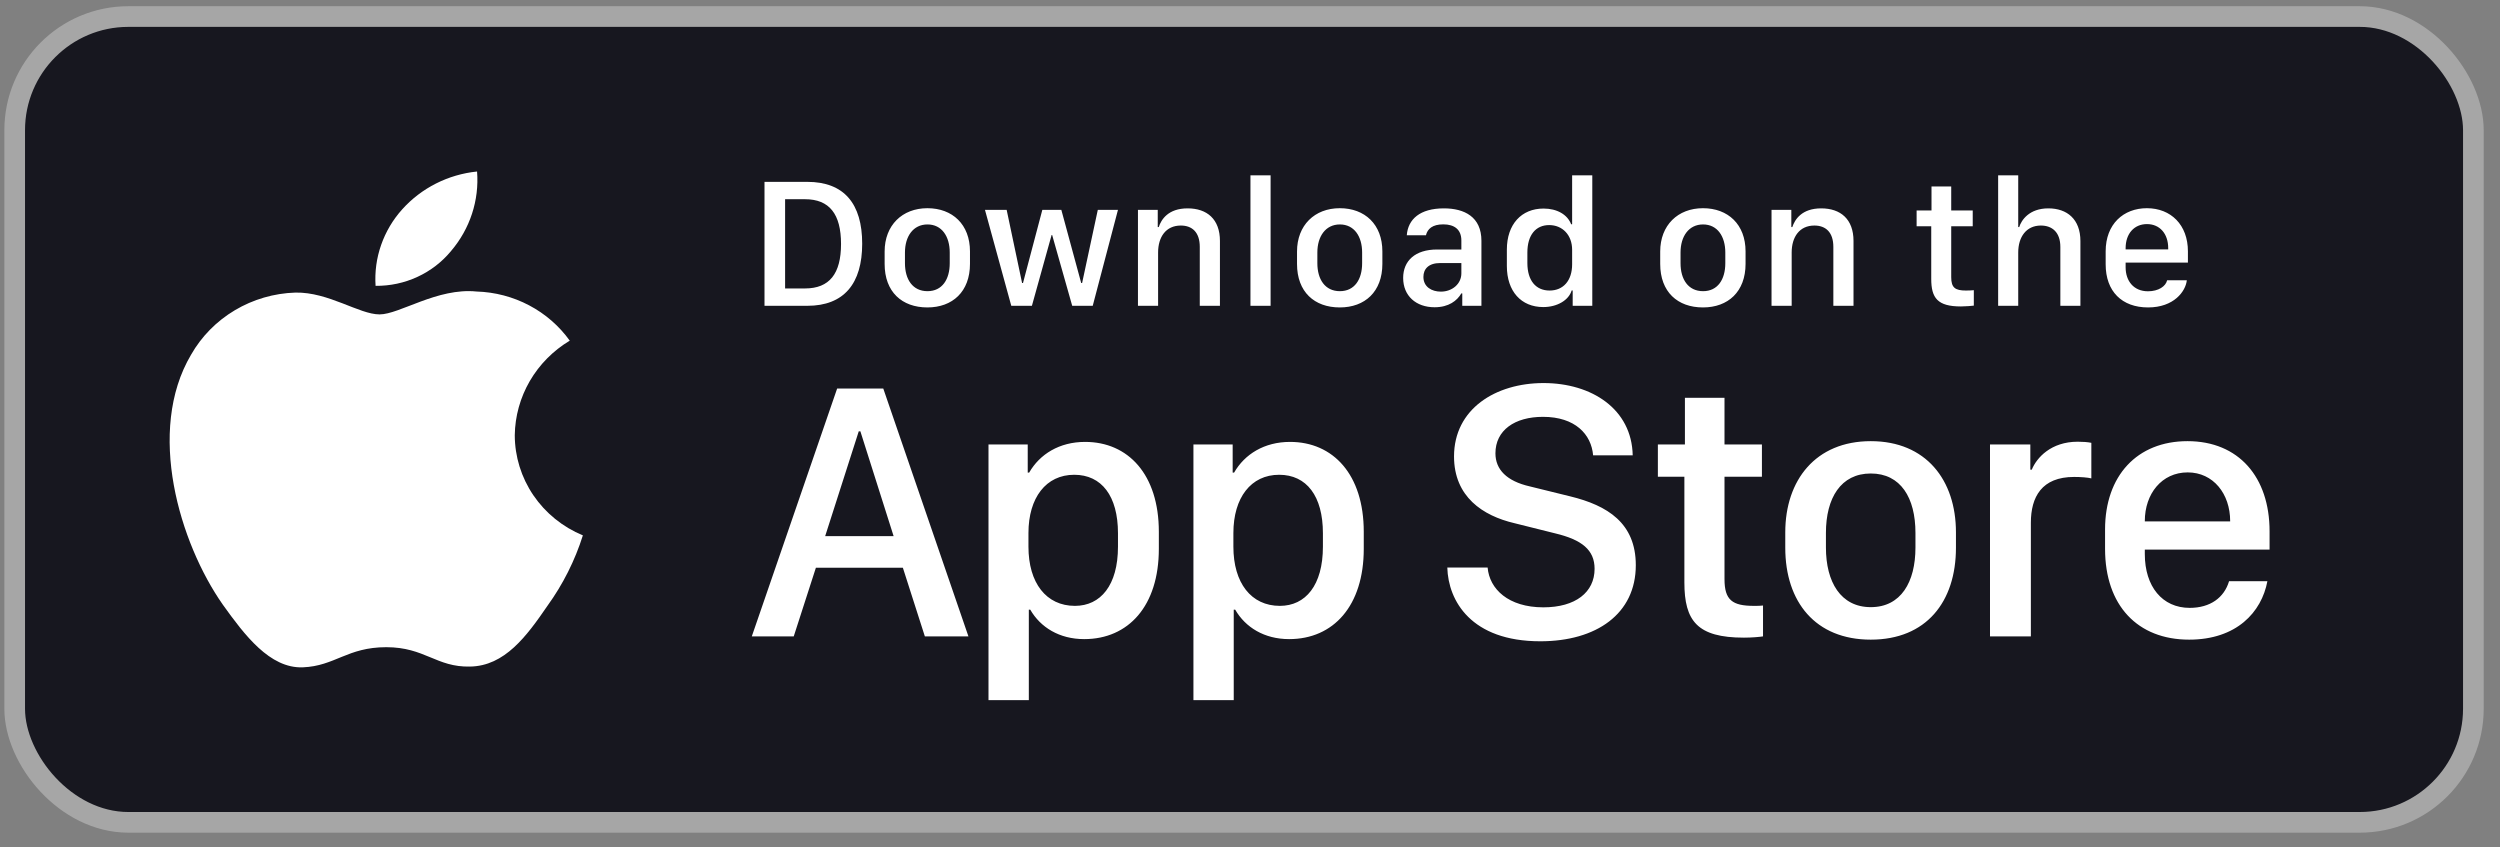 <svg xmlns="http://www.w3.org/2000/svg" width="121" height="41" viewBox="0 0 121 41" fill="none"><rect x="0" y="0" width="121" height="41" fill="#808080" stroke="none"/><rect x="0.711" y="0.801" width="119" height="39" rx="5.5" fill="#17171F"></rect><rect x="0.711" y="0.801" width="119" height="39" rx="5.5" stroke="#A6A6A6"></rect><path d="M24.915 21.064C24.928 20.144 25.178 19.242 25.643 18.442C26.108 17.642 26.773 16.97 27.576 16.488C27.066 15.777 26.393 15.191 25.611 14.779C24.829 14.366 23.959 14.137 23.07 14.11C21.174 13.915 19.337 15.217 18.371 15.217C17.386 15.217 15.899 14.129 14.297 14.161C13.261 14.194 12.252 14.488 11.367 15.015C10.482 15.542 9.752 16.283 9.248 17.168C7.064 20.858 8.693 26.282 10.784 29.265C11.831 30.725 13.054 32.357 14.654 32.299C16.22 32.236 16.804 31.324 18.695 31.324C20.567 31.324 21.116 32.299 22.748 32.262C24.428 32.236 25.487 30.795 26.497 29.321C27.249 28.28 27.827 27.13 28.211 25.912C27.235 25.509 26.402 24.834 25.816 23.972C25.23 23.11 24.917 22.099 24.915 21.064Z" fill="white"></path><path d="M21.832 12.148C22.748 11.074 23.2 9.694 23.09 8.301C21.691 8.444 20.398 9.097 19.469 10.13C19.015 10.634 18.668 11.221 18.446 11.857C18.224 12.492 18.133 13.165 18.178 13.835C18.878 13.842 19.571 13.694 20.204 13.401C20.837 13.109 21.393 12.681 21.832 12.148Z" fill="white"></path><path d="M37.002 8.802H39.072C40.86 8.802 41.73 9.866 41.73 11.795C41.73 13.724 40.852 14.801 39.072 14.801H37.002V8.802ZM37.999 9.642V13.961H38.962C40.148 13.961 40.706 13.245 40.706 11.808C40.706 10.362 40.144 9.642 38.962 9.642H37.999ZM44.886 10.077C46.099 10.077 46.947 10.863 46.947 12.168V12.771C46.947 14.12 46.099 14.88 44.886 14.88C43.655 14.88 42.816 14.128 42.816 12.775V12.173C42.816 10.903 43.669 10.077 44.886 10.077ZM44.89 10.863C44.196 10.863 43.8 11.443 43.8 12.221V12.74C43.8 13.518 44.169 14.093 44.89 14.093C45.602 14.093 45.967 13.522 45.967 12.74V12.221C45.967 11.443 45.584 10.863 44.89 10.863ZM54.11 10.156L52.888 14.801H51.895L50.924 11.373H50.898L49.944 14.801H48.946L47.672 10.156H48.722L49.469 13.698H49.513L50.449 10.156H51.368L52.33 13.698H52.374L53.134 10.156H54.11ZM55.077 14.801V10.156H56.035V10.991H56.083C56.202 10.626 56.54 10.085 57.48 10.085C58.416 10.085 59.045 10.604 59.045 11.663V14.801H58.069V11.949C58.069 11.241 57.7 10.916 57.151 10.916C56.43 10.916 56.052 11.47 56.052 12.221V14.801H55.077ZM60.522 14.801V8.486H61.497V14.801H60.522ZM64.846 10.077C66.059 10.077 66.907 10.863 66.907 12.168V12.771C66.907 14.12 66.059 14.88 64.846 14.88C63.615 14.88 62.776 14.128 62.776 12.775V12.173C62.776 10.903 63.628 10.077 64.846 10.077ZM64.85 10.863C64.156 10.863 63.76 11.443 63.76 12.221V12.74C63.76 13.518 64.129 14.093 64.85 14.093C65.562 14.093 65.927 13.522 65.927 12.74V12.221C65.927 11.443 65.544 10.863 64.85 10.863ZM69.434 14.871C68.533 14.871 67.913 14.317 67.913 13.452C67.913 12.63 68.484 12.076 69.557 12.076H70.73V11.641C70.73 11.109 70.392 10.859 69.856 10.859C69.328 10.859 69.091 11.079 69.016 11.386H68.089C68.146 10.608 68.731 10.085 69.886 10.085C70.879 10.085 71.701 10.498 71.701 11.654V14.801H70.774V14.199H70.73C70.523 14.555 70.119 14.871 69.434 14.871ZM69.737 14.115C70.29 14.115 70.73 13.737 70.73 13.232V12.731H69.71C69.144 12.731 68.893 13.017 68.893 13.403C68.893 13.887 69.297 14.115 69.737 14.115ZM74.707 10.094C75.362 10.094 75.863 10.384 76.043 10.854H76.091V8.486H77.067V14.801H76.118V14.058H76.069C75.929 14.528 75.371 14.862 74.694 14.862C73.626 14.862 72.932 14.102 72.932 12.876V12.081C72.932 10.854 73.639 10.094 74.707 10.094ZM74.98 10.894C74.329 10.894 73.925 11.377 73.925 12.221V12.731C73.925 13.579 74.334 14.062 75.001 14.062C75.661 14.062 76.091 13.584 76.091 12.793V12.089C76.091 11.373 75.621 10.894 74.98 10.894ZM82.424 10.077C83.637 10.077 84.485 10.863 84.485 12.168V12.771C84.485 14.12 83.637 14.88 82.424 14.88C81.193 14.88 80.354 14.128 80.354 12.775V12.173C80.354 10.903 81.207 10.077 82.424 10.077ZM82.428 10.863C81.734 10.863 81.338 11.443 81.338 12.221V12.74C81.338 13.518 81.707 14.093 82.428 14.093C83.14 14.093 83.505 13.522 83.505 12.74V12.221C83.505 11.443 83.123 10.863 82.428 10.863ZM85.742 14.801V10.156H86.7V10.991H86.748C86.867 10.626 87.205 10.085 88.145 10.085C89.082 10.085 89.71 10.604 89.71 11.663V14.801H88.734V11.949C88.734 11.241 88.365 10.916 87.816 10.916C87.095 10.916 86.717 11.47 86.717 12.221V14.801H85.742ZM93.485 10.187V9.026H94.439V10.187H95.48V10.951H94.439V13.416C94.439 13.922 94.627 14.062 95.15 14.062C95.282 14.062 95.458 14.054 95.533 14.045V14.792C95.454 14.805 95.128 14.832 94.909 14.832C93.779 14.832 93.472 14.427 93.472 13.496V10.951H92.764V10.187H93.485ZM96.71 14.801V8.486H97.682V10.991H97.73C97.831 10.661 98.209 10.085 99.141 10.085C100.046 10.085 100.692 10.608 100.692 11.668V14.801H99.721V11.953C99.721 11.246 99.33 10.916 98.776 10.916C98.077 10.916 97.682 11.465 97.682 12.221V14.801H96.71ZM103.966 14.88C102.7 14.88 101.914 14.102 101.914 12.793V12.164C101.914 10.846 102.775 10.077 103.909 10.077C105.073 10.077 105.895 10.885 105.895 12.164V12.709H102.88V12.938C102.88 13.605 103.276 14.098 103.961 14.098C104.471 14.098 104.823 13.856 104.889 13.566H105.842C105.785 14.102 105.218 14.88 103.966 14.88ZM102.88 12.072H104.941V12.01C104.941 11.312 104.533 10.846 103.913 10.846C103.293 10.846 102.88 11.312 102.88 12.01V12.072Z" fill="white"></path><path d="M38.417 30.801H36.387L40.518 18.804H42.75L46.872 30.801H44.763L43.699 27.479H39.489L38.417 30.801ZM41.643 20.878H41.563L39.938 25.949H43.251L41.643 20.878ZM52.475 30.933C51.271 30.933 50.357 30.361 49.865 29.509H49.795V33.886H47.843V21.511H49.742V22.873H49.812C50.322 21.985 51.271 21.388 52.519 21.388C54.602 21.388 56.088 22.961 56.088 25.738V26.564C56.088 29.324 54.62 30.933 52.475 30.933ZM52.027 29.324C53.266 29.324 54.11 28.331 54.11 26.459V25.809C54.11 24.007 53.319 22.979 51.992 22.979C50.63 22.979 49.777 24.086 49.777 25.8V26.459C49.777 28.217 50.638 29.324 52.027 29.324ZM62.394 30.933C61.19 30.933 60.276 30.361 59.784 29.509H59.713V33.886H57.762V21.511H59.661V22.873H59.731C60.241 21.985 61.19 21.388 62.438 21.388C64.521 21.388 66.006 22.961 66.006 25.738V26.564C66.006 29.324 64.538 30.933 62.394 30.933ZM61.946 29.324C63.185 29.324 64.029 28.331 64.029 26.459V25.809C64.029 24.007 63.238 22.979 61.911 22.979C60.548 22.979 59.696 24.086 59.696 25.8V26.459C59.696 28.217 60.557 29.324 61.946 29.324ZM70.05 27.47H72.001C72.089 28.507 73.003 29.395 74.699 29.395C76.255 29.395 77.178 28.665 77.178 27.531C77.178 26.617 76.562 26.125 75.279 25.817L73.31 25.325C71.764 24.965 70.375 24.042 70.375 22.091C70.375 19.797 72.379 18.54 74.708 18.54C77.037 18.54 78.979 19.797 79.023 22.038H77.107C77.019 21.019 76.237 20.175 74.681 20.175C73.31 20.175 72.379 20.825 72.379 21.941C72.379 22.724 72.924 23.286 74.04 23.541L76 24.024C77.802 24.464 79.173 25.316 79.173 27.355C79.173 29.711 77.266 31.038 74.55 31.038C71.21 31.038 70.094 29.087 70.05 27.47ZM81.55 21.511V19.252H83.466V21.511H85.277V23.075H83.466V28.032C83.466 29.043 83.844 29.324 84.89 29.324C85.057 29.324 85.215 29.324 85.33 29.307V30.801C85.171 30.827 84.802 30.862 84.407 30.862C82.148 30.862 81.524 30.054 81.524 28.19V23.075H80.241V21.511H81.55ZM90.546 21.352C93.218 21.352 94.668 23.233 94.668 25.765V26.512C94.668 29.131 93.227 30.959 90.546 30.959C87.865 30.959 86.407 29.131 86.407 26.512V25.765C86.407 23.242 87.874 21.352 90.546 21.352ZM90.546 22.917C89.096 22.917 88.375 24.104 88.375 25.791V26.503C88.375 28.164 89.087 29.386 90.546 29.386C92.005 29.386 92.708 28.173 92.708 26.503V25.791C92.708 24.095 91.996 22.917 90.546 22.917ZM96.316 30.801V21.511H98.268V22.732H98.338C98.575 22.152 99.27 21.379 100.562 21.379C100.816 21.379 101.036 21.396 101.221 21.432V23.154C101.054 23.11 100.711 23.084 100.386 23.084C98.821 23.084 98.294 24.051 98.294 25.299V30.801H96.316ZM105.954 30.959C103.467 30.959 101.885 29.315 101.885 26.564V25.624C101.885 23.031 103.431 21.352 105.875 21.352C108.353 21.352 109.847 23.093 109.847 25.712V26.6H103.809V26.819C103.809 28.384 104.653 29.421 105.98 29.421C106.973 29.421 107.65 28.929 107.887 28.129H109.742C109.461 29.632 108.248 30.959 105.954 30.959ZM103.809 25.237H107.94V25.22C107.94 23.901 107.123 22.864 105.884 22.864C104.627 22.864 103.809 23.901 103.809 25.22V25.237Z" fill="white"></path></svg>